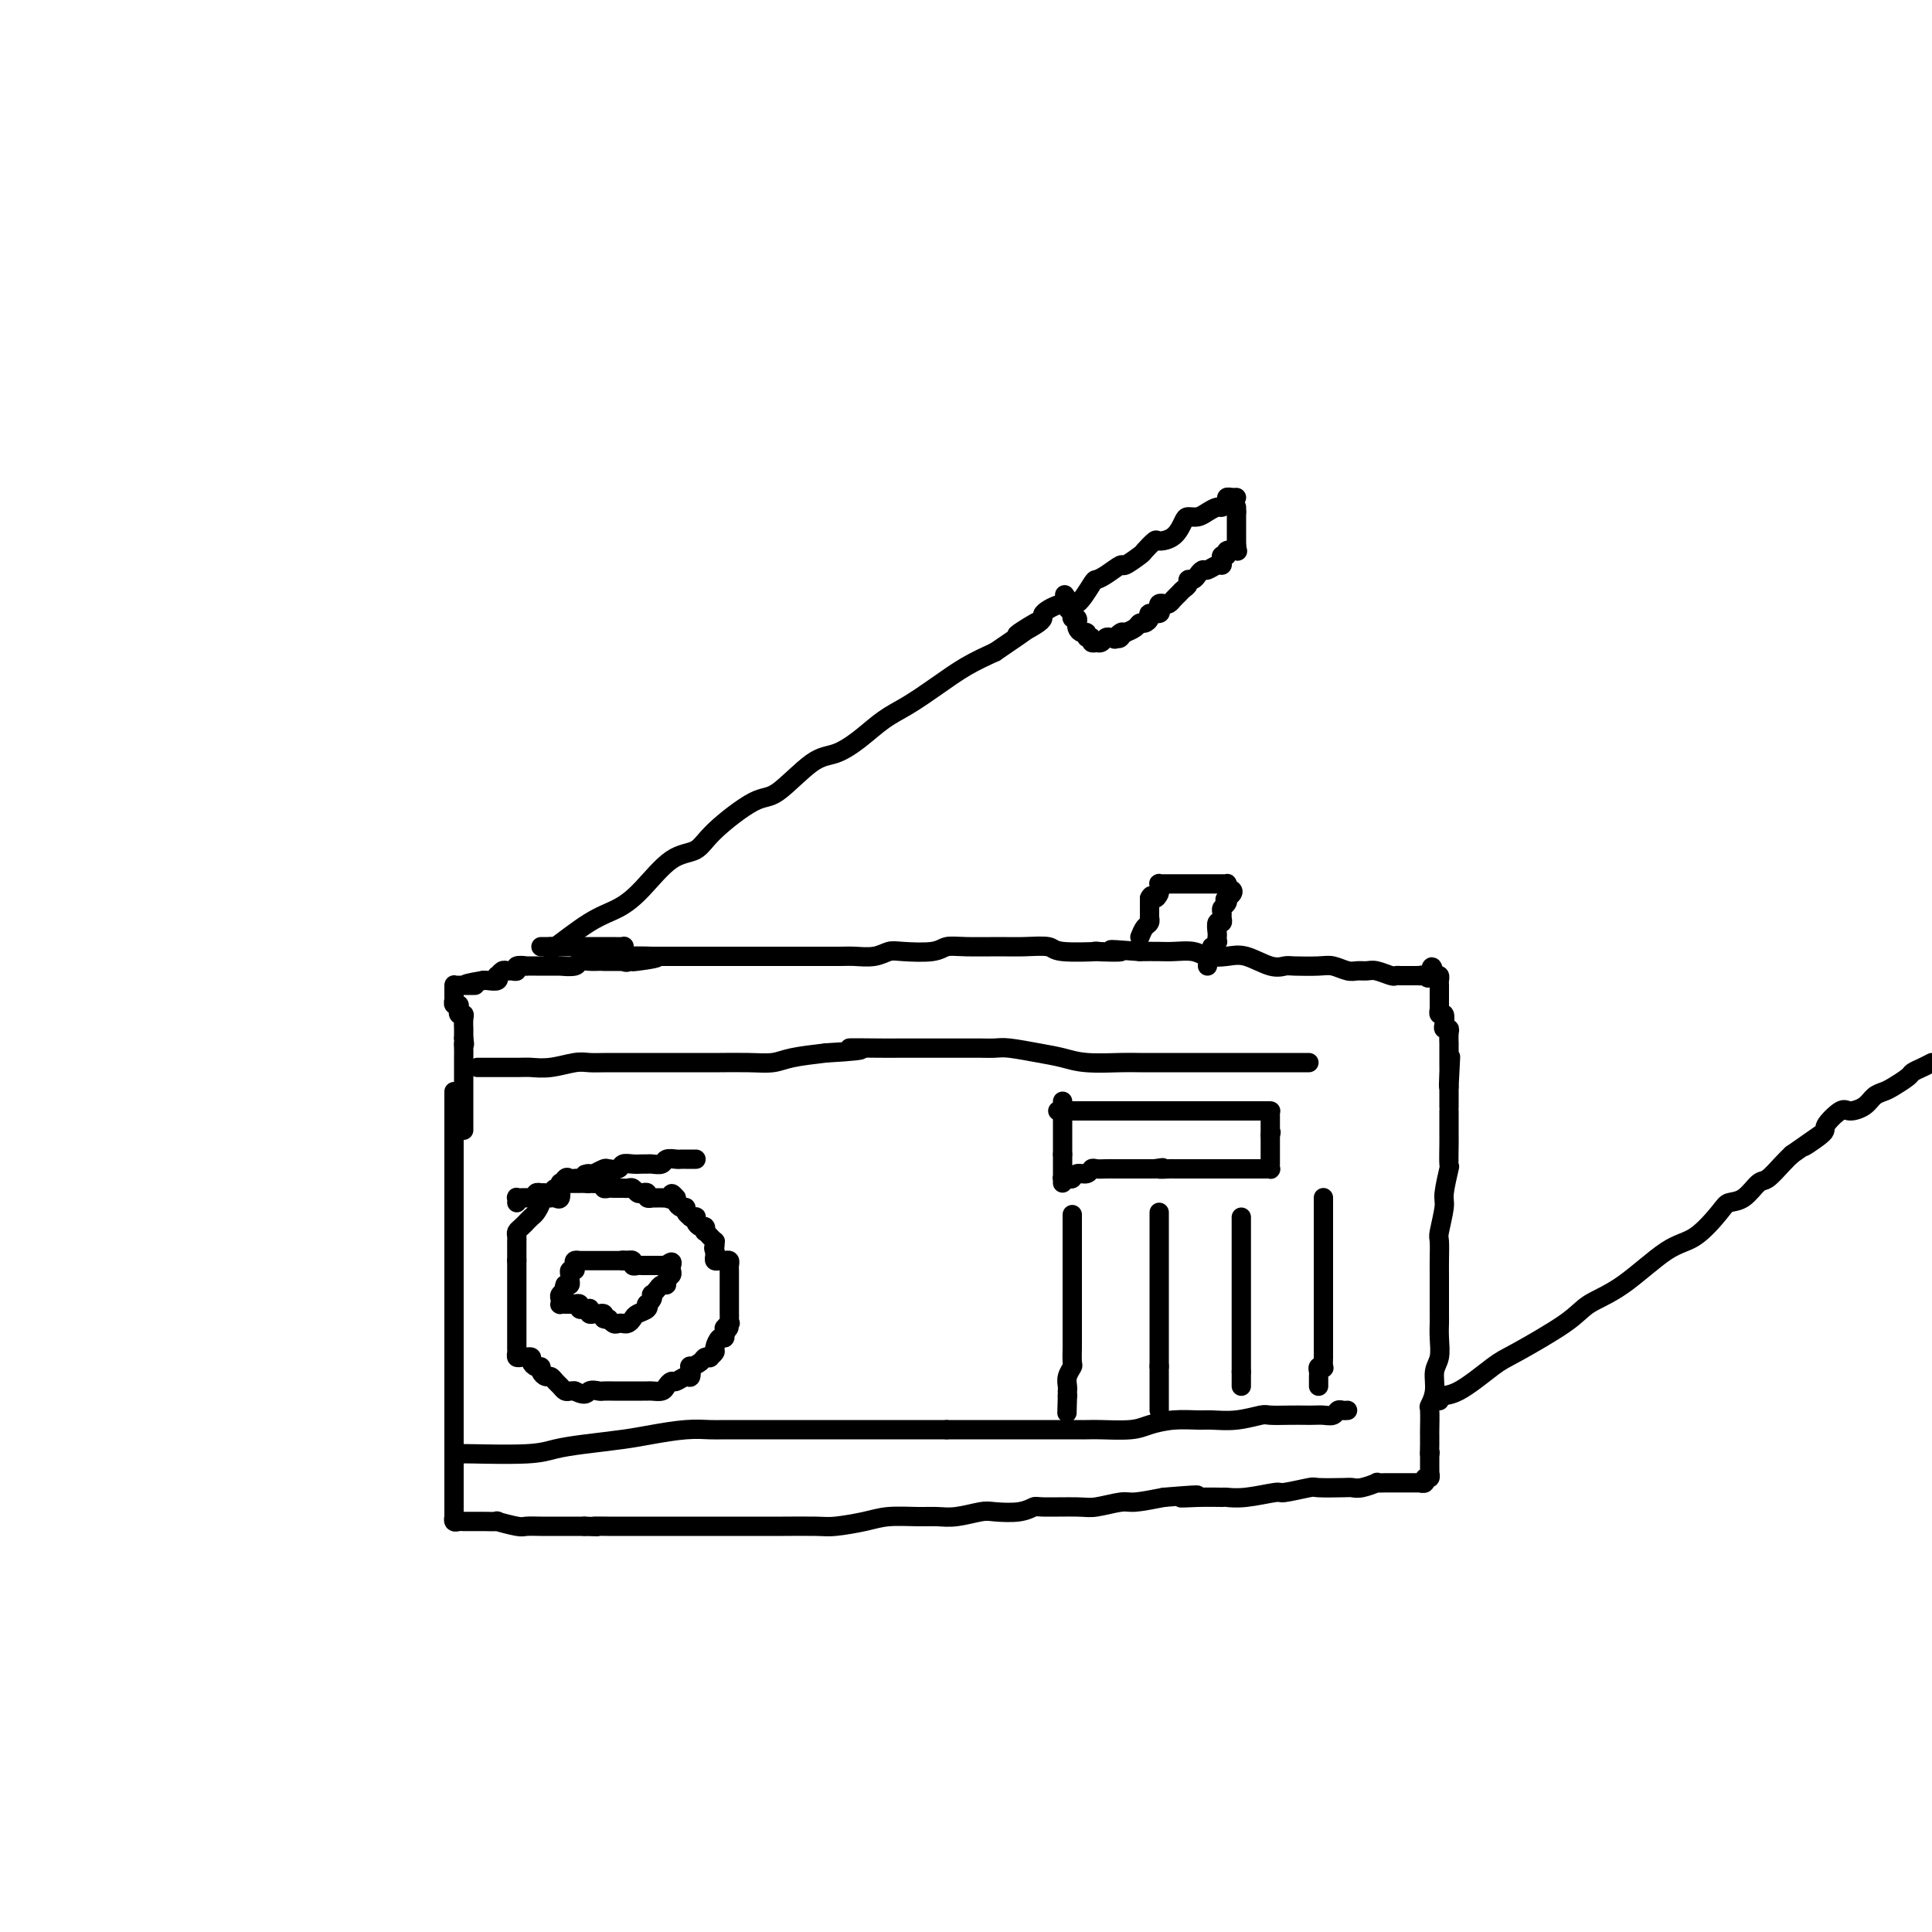 <svg viewBox='0 0 400 400' version='1.1' xmlns='http://www.w3.org/2000/svg' xmlns:xlink='http://www.w3.org/1999/xlink'><g fill='none' stroke='#000000' stroke-width='4' stroke-linecap='round' stroke-linejoin='round'><path d='M94,226c0.000,0.480 0.000,0.960 0,3c0.000,2.040 0.000,5.640 0,8c0.000,2.360 0.000,3.481 0,5c0.000,1.519 0.000,3.438 0,6c0.000,2.562 0.000,5.767 0,8c0.000,2.233 0.000,3.493 0,5c0.000,1.507 0.000,3.262 0,5c0.000,1.738 0.000,3.460 0,5c0.000,1.540 0.000,2.900 0,5c0.000,2.100 -0.000,4.941 0,7c0.000,2.059 0.000,3.337 0,4c0.000,0.663 0.000,0.712 0,2c0.000,1.288 0.000,3.815 0,5c0.000,1.185 0.000,1.027 0,2c0.000,0.973 0.000,3.075 0,4c0.000,0.925 -0.000,0.672 0,1c0.000,0.328 0.000,1.237 0,2c-0.000,0.763 0.000,1.382 0,2'/><path d='M94,305c-0.000,12.394 -0.000,3.879 0,1c0.000,-2.879 0.000,-0.124 0,1c-0.000,1.124 -0.000,0.615 0,1c0.000,0.385 0.000,1.662 0,2c-0.000,0.338 -0.000,-0.263 0,0c0.000,0.263 0.000,1.390 0,2c-0.000,0.610 -0.001,0.703 0,1c0.001,0.297 0.003,0.798 0,1c-0.003,0.202 -0.012,0.107 0,0c0.012,-0.107 0.045,-0.225 0,0c-0.045,0.225 -0.167,0.792 0,1c0.167,0.208 0.623,0.056 1,0c0.377,-0.056 0.674,-0.015 1,0c0.326,0.015 0.683,0.003 1,0c0.317,-0.003 0.596,0.003 1,0c0.404,-0.003 0.932,-0.015 2,0c1.068,0.015 2.674,0.057 3,0c0.326,-0.057 -0.628,-0.211 0,0c0.628,0.211 2.839,0.789 4,1c1.161,0.211 1.273,0.057 2,0c0.727,-0.057 2.068,-0.015 3,0c0.932,0.015 1.456,0.004 2,0c0.544,-0.004 1.108,-0.001 2,0c0.892,0.001 2.112,0.000 3,0c0.888,-0.000 1.444,-0.000 2,0'/><path d='M121,316c4.480,0.155 2.179,0.041 2,0c-0.179,-0.041 1.764,-0.011 3,0c1.236,0.011 1.767,0.003 3,0c1.233,-0.003 3.169,-0.001 4,0c0.831,0.001 0.556,0.000 1,0c0.444,-0.000 1.606,-0.000 3,0c1.394,0.000 3.019,0.000 4,0c0.981,-0.000 1.319,-0.000 2,0c0.681,0.000 1.706,-0.000 3,0c1.294,0.000 2.856,0.000 4,0c1.144,-0.000 1.871,-0.000 3,0c1.129,0.000 2.659,0.001 4,0c1.341,-0.001 2.494,-0.003 3,0c0.506,0.003 0.366,0.011 2,0c1.634,-0.011 5.042,-0.041 7,0c1.958,0.041 2.467,0.154 4,0c1.533,-0.154 4.092,-0.576 6,-1c1.908,-0.424 3.165,-0.849 5,-1c1.835,-0.151 4.246,-0.027 6,0c1.754,0.027 2.850,-0.044 4,0c1.150,0.044 2.354,0.204 4,0c1.646,-0.204 3.735,-0.773 5,-1c1.265,-0.227 1.708,-0.114 3,0c1.292,0.114 3.435,0.228 5,0c1.565,-0.228 2.552,-0.797 3,-1c0.448,-0.203 0.358,-0.040 2,0c1.642,0.040 5.017,-0.045 7,0c1.983,0.045 2.573,0.218 4,0c1.427,-0.218 3.692,-0.828 5,-1c1.308,-0.172 1.659,0.094 3,0c1.341,-0.094 3.670,-0.547 6,-1'/><path d='M241,310c11.323,-0.928 5.632,-0.248 4,0c-1.632,0.248 0.796,0.062 3,0c2.204,-0.062 4.183,-0.002 5,0c0.817,0.002 0.472,-0.056 1,0c0.528,0.056 1.931,0.225 4,0c2.069,-0.225 4.806,-0.845 6,-1c1.194,-0.155 0.844,0.154 2,0c1.156,-0.154 3.817,-0.772 5,-1c1.183,-0.228 0.889,-0.065 2,0c1.111,0.065 3.627,0.031 5,0c1.373,-0.031 1.603,-0.061 2,0c0.397,0.061 0.961,0.212 2,0c1.039,-0.212 2.553,-0.789 3,-1c0.447,-0.211 -0.173,-0.057 0,0c0.173,0.057 1.141,0.015 2,0c0.859,-0.015 1.611,-0.004 2,0c0.389,0.004 0.415,0.001 1,0c0.585,-0.001 1.730,0.001 2,0c0.270,-0.001 -0.335,-0.004 0,0c0.335,0.004 1.610,0.016 2,0c0.390,-0.016 -0.106,-0.061 0,0c0.106,0.061 0.813,0.227 1,0c0.187,-0.227 -0.146,-0.849 0,-1c0.146,-0.151 0.771,0.167 1,0c0.229,-0.167 0.061,-0.818 0,-1c-0.061,-0.182 -0.016,0.106 0,0c0.016,-0.106 0.004,-0.606 0,-1c-0.004,-0.394 -0.001,-0.683 0,-1c0.001,-0.317 0.000,-0.662 0,-1c-0.000,-0.338 -0.000,-0.669 0,-1'/><path d='M296,301c0.155,-0.840 0.042,0.062 0,0c-0.042,-0.062 -0.012,-1.086 0,-2c0.012,-0.914 0.007,-1.717 0,-2c-0.007,-0.283 -0.017,-0.047 0,-1c0.017,-0.953 0.061,-3.097 0,-4c-0.061,-0.903 -0.227,-0.566 0,-1c0.227,-0.434 0.845,-1.640 1,-3c0.155,-1.360 -0.155,-2.874 0,-4c0.155,-1.126 0.773,-1.864 1,-3c0.227,-1.136 0.061,-2.670 0,-4c-0.061,-1.330 -0.016,-2.455 0,-3c0.016,-0.545 0.005,-0.510 0,-2c-0.005,-1.490 -0.002,-4.503 0,-6c0.002,-1.497 0.005,-1.476 0,-2c-0.005,-0.524 -0.016,-1.593 0,-3c0.016,-1.407 0.061,-3.152 0,-4c-0.061,-0.848 -0.227,-0.798 0,-2c0.227,-1.202 0.845,-3.655 1,-5c0.155,-1.345 -0.155,-1.580 0,-3c0.155,-1.420 0.774,-4.024 1,-5c0.226,-0.976 0.061,-0.324 0,-1c-0.061,-0.676 -0.016,-2.681 0,-4c0.016,-1.319 0.004,-1.951 0,-2c-0.004,-0.049 -0.001,0.487 0,0c0.001,-0.487 0.000,-1.997 0,-3c-0.000,-1.003 -0.000,-1.498 0,-2c0.000,-0.502 0.000,-1.011 0,-1c-0.000,0.011 -0.000,0.541 0,0c0.000,-0.541 0.000,-2.155 0,-3c-0.000,-0.845 -0.000,-0.923 0,-1'/><path d='M300,225c0.619,-11.855 0.166,-3.494 0,-1c-0.166,2.494 -0.044,-0.881 0,-2c0.044,-1.119 0.012,0.017 0,0c-0.012,-0.017 -0.003,-1.188 0,-2c0.003,-0.812 0.002,-1.265 0,-2c-0.002,-0.735 -0.004,-1.752 0,-2c0.004,-0.248 0.015,0.272 0,0c-0.015,-0.272 -0.056,-1.334 0,-2c0.056,-0.666 0.207,-0.934 0,-1c-0.207,-0.066 -0.774,0.069 -1,0c-0.226,-0.069 -0.113,-0.343 0,-1c0.113,-0.657 0.226,-1.696 0,-2c-0.226,-0.304 -0.793,0.127 -1,0c-0.207,-0.127 -0.056,-0.812 0,-1c0.056,-0.188 0.015,0.123 0,0c-0.015,-0.123 -0.004,-0.678 0,-1c0.004,-0.322 0.001,-0.411 0,-1c-0.001,-0.589 -0.000,-1.677 0,-2c0.000,-0.323 0.001,0.120 0,0c-0.001,-0.120 -0.003,-0.803 0,-1c0.003,-0.197 0.011,0.091 0,0c-0.011,-0.091 -0.041,-0.563 0,-1c0.041,-0.437 0.155,-0.839 0,-1c-0.155,-0.161 -0.577,-0.080 -1,0'/><path d='M297,202c-0.647,-3.558 -0.765,-0.953 -1,0c-0.235,0.953 -0.588,0.255 -1,0c-0.412,-0.255 -0.884,-0.068 -1,0c-0.116,0.068 0.124,0.018 0,0c-0.124,-0.018 -0.611,-0.005 -1,0c-0.389,0.005 -0.680,0.002 -1,0c-0.320,-0.002 -0.670,-0.004 -1,0c-0.330,0.004 -0.641,0.015 -1,0c-0.359,-0.015 -0.768,-0.057 -1,0c-0.232,0.057 -0.288,0.212 -1,0c-0.712,-0.212 -2.081,-0.793 -3,-1c-0.919,-0.207 -1.388,-0.041 -2,0c-0.612,0.041 -1.369,-0.041 -2,0c-0.631,0.041 -1.138,0.207 -2,0c-0.862,-0.207 -2.080,-0.785 -3,-1c-0.920,-0.215 -1.540,-0.065 -3,0c-1.460,0.065 -3.758,0.045 -5,0c-1.242,-0.045 -1.428,-0.116 -2,0c-0.572,0.116 -1.530,0.420 -3,0c-1.470,-0.420 -3.450,-1.562 -5,-2c-1.550,-0.438 -2.668,-0.170 -4,0c-1.332,0.170 -2.876,0.242 -4,0c-1.124,-0.242 -1.827,-0.797 -3,-1c-1.173,-0.203 -2.816,-0.055 -4,0c-1.184,0.055 -1.910,0.016 -3,0c-1.090,-0.016 -2.545,-0.008 -4,0'/><path d='M236,197c-10.011,-0.775 -4.538,-0.211 -4,0c0.538,0.211 -3.857,0.071 -5,0c-1.143,-0.071 0.967,-0.072 0,0c-0.967,0.072 -5.010,0.216 -7,0c-1.990,-0.216 -1.926,-0.791 -3,-1c-1.074,-0.209 -3.285,-0.052 -5,0c-1.715,0.052 -2.935,0.000 -5,0c-2.065,-0.000 -4.975,0.051 -7,0c-2.025,-0.051 -3.163,-0.206 -4,0c-0.837,0.206 -1.372,0.773 -3,1c-1.628,0.227 -4.348,0.113 -6,0c-1.652,-0.113 -2.235,-0.227 -3,0c-0.765,0.227 -1.710,0.793 -3,1c-1.290,0.207 -2.924,0.056 -4,0c-1.076,-0.056 -1.594,-0.015 -3,0c-1.406,0.015 -3.698,0.004 -5,0c-1.302,-0.004 -1.612,-0.001 -2,0c-0.388,0.001 -0.853,0.000 -2,0c-1.147,-0.000 -2.978,-0.000 -4,0c-1.022,0.000 -1.237,0.000 -2,0c-0.763,-0.000 -2.073,-0.000 -3,0c-0.927,0.000 -1.470,0.000 -2,0c-0.530,-0.000 -1.048,-0.000 -2,0c-0.952,0.000 -2.338,0.000 -3,0c-0.662,-0.000 -0.600,-0.000 -1,0c-0.400,0.000 -1.263,0.000 -2,0c-0.737,-0.000 -1.350,-0.000 -2,0c-0.650,0.000 -1.339,0.000 -2,0c-0.661,-0.000 -1.293,-0.000 -2,0c-0.707,0.000 -1.488,0.000 -2,0c-0.512,-0.000 -0.756,-0.000 -1,0'/><path d='M137,198c-15.596,0.094 -5.085,-0.171 -2,0c3.085,0.171 -1.257,0.778 -3,1c-1.743,0.222 -0.886,0.059 -1,0c-0.114,-0.059 -1.199,-0.016 -2,0c-0.801,0.016 -1.318,0.003 -2,0c-0.682,-0.003 -1.528,0.003 -2,0c-0.472,-0.003 -0.569,-0.015 -1,0c-0.431,0.015 -1.197,0.057 -2,0c-0.803,-0.057 -1.643,-0.211 -2,0c-0.357,0.211 -0.232,0.789 -1,1c-0.768,0.211 -2.430,0.057 -3,0c-0.570,-0.057 -0.049,-0.015 0,0c0.049,0.015 -0.373,0.004 -1,0c-0.627,-0.004 -1.458,-0.001 -2,0c-0.542,0.001 -0.794,-0.001 -1,0c-0.206,0.001 -0.366,0.004 -1,0c-0.634,-0.004 -1.742,-0.015 -2,0c-0.258,0.015 0.334,0.057 0,0c-0.334,-0.057 -1.595,-0.212 -2,0c-0.405,0.212 0.045,0.793 0,1c-0.045,0.207 -0.587,0.040 -1,0c-0.413,-0.040 -0.697,0.046 -1,0c-0.303,-0.046 -0.624,-0.222 -1,0c-0.376,0.222 -0.808,0.844 -1,1c-0.192,0.156 -0.144,-0.154 0,0c0.144,0.154 0.385,0.772 0,1c-0.385,0.228 -1.396,0.065 -2,0c-0.604,-0.065 -0.802,-0.033 -1,0'/><path d='M100,203c-6.129,1.000 -2.953,1.000 -2,1c0.953,0.000 -0.319,0.000 -1,0c-0.681,-0.000 -0.771,-0.001 -1,0c-0.229,0.001 -0.597,0.003 -1,0c-0.403,-0.003 -0.840,-0.012 -1,0c-0.160,0.012 -0.043,0.046 0,0c0.043,-0.046 0.012,-0.171 0,0c-0.012,0.171 -0.004,0.638 0,1c0.004,0.362 0.005,0.618 0,1c-0.005,0.382 -0.015,0.891 0,1c0.015,0.109 0.057,-0.182 0,0c-0.057,0.182 -0.212,0.837 0,1c0.212,0.163 0.793,-0.167 1,0c0.207,0.167 0.041,0.831 0,1c-0.041,0.169 0.041,-0.157 0,0c-0.041,0.157 -0.207,0.797 0,1c0.207,0.203 0.788,-0.031 1,0c0.212,0.031 0.057,0.328 0,1c-0.057,0.672 -0.015,1.719 0,2c0.015,0.281 0.004,-0.206 0,0c-0.004,0.206 -0.002,1.103 0,2'/><path d='M96,215c0.309,1.897 0.083,1.138 0,1c-0.083,-0.138 -0.022,0.344 0,1c0.022,0.656 0.006,1.484 0,2c-0.006,0.516 -0.002,0.719 0,1c0.002,0.281 0.000,0.639 0,1c-0.000,0.361 -0.000,0.726 0,1c0.000,0.274 0.000,0.458 0,1c-0.000,0.542 -0.000,1.441 0,2c0.000,0.559 0.000,0.776 0,1c-0.000,0.224 -0.000,0.454 0,1c0.000,0.546 0.000,1.407 0,2c-0.000,0.593 -0.000,0.919 0,1c0.000,0.081 0.000,-0.083 0,0c-0.000,0.083 -0.000,0.414 0,1c0.000,0.586 0.000,1.427 0,2c-0.000,0.573 -0.000,0.878 0,1c0.000,0.122 0.000,0.061 0,0'/><path d='M99,221c0.081,0.001 0.162,0.001 0,0c-0.162,-0.001 -0.567,-0.004 1,0c1.567,0.004 5.104,0.015 7,0c1.896,-0.015 2.149,-0.057 3,0c0.851,0.057 2.301,0.211 4,0c1.699,-0.211 3.647,-0.789 5,-1c1.353,-0.211 2.109,-0.057 3,0c0.891,0.057 1.916,0.015 4,0c2.084,-0.015 5.226,-0.004 7,0c1.774,0.004 2.178,0.001 3,0c0.822,-0.001 2.061,0.001 4,0c1.939,-0.001 4.578,-0.003 6,0c1.422,0.003 1.627,0.012 3,0c1.373,-0.012 3.914,-0.044 6,0c2.086,0.044 3.715,0.166 5,0c1.285,-0.166 2.224,-0.619 4,-1c1.776,-0.381 4.388,-0.691 7,-1'/><path d='M171,218c11.967,-0.691 5.884,-0.917 5,-1c-0.884,-0.083 3.431,-0.022 6,0c2.569,0.022 3.391,0.006 4,0c0.609,-0.006 1.005,-0.002 2,0c0.995,0.002 2.588,0.001 4,0c1.412,-0.001 2.644,-0.001 4,0c1.356,0.001 2.837,0.003 4,0c1.163,-0.003 2.008,-0.012 3,0c0.992,0.012 2.131,0.046 3,0c0.869,-0.046 1.468,-0.170 3,0c1.532,0.170 3.996,0.634 6,1c2.004,0.366 3.547,0.634 5,1c1.453,0.366 2.815,0.830 5,1c2.185,0.170 5.192,0.046 7,0c1.808,-0.046 2.417,-0.012 4,0c1.583,0.012 4.138,0.003 6,0c1.862,-0.003 3.029,-0.001 4,0c0.971,0.001 1.746,0.000 3,0c1.254,-0.000 2.988,-0.000 4,0c1.012,0.000 1.301,0.000 2,0c0.699,-0.000 1.808,-0.000 3,0c1.192,0.000 2.466,0.000 3,0c0.534,-0.000 0.327,-0.000 1,0c0.673,0.000 2.225,0.000 3,0c0.775,-0.000 0.772,-0.000 1,0c0.228,0.000 0.688,0.000 1,0c0.312,-0.000 0.475,-0.000 1,0c0.525,0.000 1.410,0.000 2,0c0.590,-0.000 0.883,-0.000 1,0c0.117,0.000 0.059,0.000 0,0'/><path d='M96,301c-0.252,-0.024 -0.505,-0.048 2,0c2.505,0.048 7.766,0.168 11,0c3.234,-0.168 4.440,-0.623 6,-1c1.560,-0.377 3.475,-0.675 6,-1c2.525,-0.325 5.661,-0.675 8,-1c2.339,-0.325 3.881,-0.623 6,-1c2.119,-0.377 4.816,-0.833 7,-1c2.184,-0.167 3.856,-0.045 5,0c1.144,0.045 1.761,0.012 3,0c1.239,-0.012 3.099,-0.003 5,0c1.901,0.003 3.842,0.001 5,0c1.158,-0.001 1.535,-0.000 3,0c1.465,0.000 4.020,0.000 6,0c1.980,-0.000 3.384,-0.000 5,0c1.616,0.000 3.444,0.000 5,0c1.556,-0.000 2.840,-0.000 4,0c1.160,0.000 2.197,0.000 4,0c1.803,-0.000 4.372,-0.000 6,0c1.628,0.000 2.314,0.000 3,0'/><path d='M196,296c9.128,0.000 4.949,0.000 4,0c-0.949,-0.000 1.334,-0.000 3,0c1.666,0.000 2.716,0.000 4,0c1.284,-0.000 2.801,-0.000 4,0c1.199,0.000 2.078,0.001 3,0c0.922,-0.001 1.887,-0.003 4,0c2.113,0.003 5.376,0.011 7,0c1.624,-0.011 1.611,-0.041 3,0c1.389,0.041 4.180,0.154 6,0c1.820,-0.154 2.670,-0.576 4,-1c1.330,-0.424 3.141,-0.849 5,-1c1.859,-0.151 3.767,-0.026 5,0c1.233,0.026 1.793,-0.046 3,0c1.207,0.046 3.061,0.208 5,0c1.939,-0.208 3.961,-0.788 5,-1c1.039,-0.212 1.093,-0.057 2,0c0.907,0.057 2.666,0.016 4,0c1.334,-0.016 2.241,-0.008 3,0c0.759,0.008 1.369,0.016 2,0c0.631,-0.016 1.283,-0.057 2,0c0.717,0.057 1.499,0.211 2,0c0.501,-0.211 0.722,-0.789 1,-1c0.278,-0.211 0.613,-0.057 1,0c0.387,0.057 0.825,0.016 1,0c0.175,-0.016 0.088,-0.008 0,0'/><path d='M220,228c0.000,0.339 0.000,0.677 0,1c0.000,0.323 0.000,0.630 0,1c-0.000,0.370 0.000,0.803 0,1c-0.000,0.197 0.000,0.158 0,1c-0.000,0.842 0.000,2.566 0,3c0.000,0.434 -0.000,-0.422 0,0c0.000,0.422 0.000,2.120 0,3c0.000,0.880 0.000,0.940 0,1'/><path d='M220,239c-0.000,1.820 -0.000,0.871 0,1c0.000,0.129 0.000,1.337 0,2c-0.000,0.663 -0.001,0.780 0,1c0.001,0.220 0.003,0.542 0,1c-0.003,0.458 -0.012,1.052 0,1c0.012,-0.052 0.044,-0.750 0,-1c-0.044,-0.250 -0.163,-0.052 0,0c0.163,0.052 0.607,-0.042 1,0c0.393,0.042 0.734,0.222 1,0c0.266,-0.222 0.455,-0.844 1,-1c0.545,-0.156 1.445,0.154 2,0c0.555,-0.154 0.764,-0.773 1,-1c0.236,-0.227 0.500,-0.061 1,0c0.500,0.061 1.236,0.016 2,0c0.764,-0.016 1.556,-0.004 2,0c0.444,0.004 0.539,0.001 1,0c0.461,-0.001 1.289,-0.000 2,0c0.711,0.000 1.307,0.000 2,0c0.693,-0.000 1.484,-0.000 2,0c0.516,0.000 0.758,0.000 1,0'/><path d='M239,242c3.054,-0.464 1.189,-0.124 1,0c-0.189,0.124 1.296,0.033 2,0c0.704,-0.033 0.625,-0.009 1,0c0.375,0.009 1.204,0.002 2,0c0.796,-0.002 1.561,-0.001 2,0c0.439,0.001 0.554,0.000 1,0c0.446,-0.000 1.222,-0.000 2,0c0.778,0.000 1.557,0.000 2,0c0.443,-0.000 0.552,0.000 1,0c0.448,-0.000 1.237,-0.000 2,0c0.763,0.000 1.499,0.000 2,0c0.501,-0.000 0.765,-0.000 1,0c0.235,0.000 0.441,0.001 1,0c0.559,-0.001 1.470,-0.003 2,0c0.530,0.003 0.678,0.012 1,0c0.322,-0.012 0.818,-0.046 1,0c0.182,0.046 0.049,0.171 0,0c-0.049,-0.171 -0.013,-0.637 0,-1c0.013,-0.363 0.003,-0.622 0,-1c-0.003,-0.378 -0.001,-0.875 0,-1c0.001,-0.125 0.000,0.121 0,0c-0.000,-0.121 -0.000,-0.610 0,-1c0.000,-0.390 0.000,-0.682 0,-1c-0.000,-0.318 -0.000,-0.662 0,-1c0.000,-0.338 0.000,-0.669 0,-1'/><path d='M263,235c0.309,-1.096 0.083,-0.335 0,0c-0.083,0.335 -0.022,0.245 0,0c0.022,-0.245 0.006,-0.644 0,-1c-0.006,-0.356 -0.002,-0.670 0,-1c0.002,-0.330 0.001,-0.677 0,-1c-0.001,-0.323 -0.003,-0.622 0,-1c0.003,-0.378 0.012,-0.833 0,-1c-0.012,-0.167 -0.044,-0.045 0,0c0.044,0.045 0.166,0.012 0,0c-0.166,-0.012 -0.618,-0.003 -1,0c-0.382,0.003 -0.695,0.001 -1,0c-0.305,-0.001 -0.603,-0.000 -1,0c-0.397,0.000 -0.892,0.000 -1,0c-0.108,-0.000 0.173,-0.000 0,0c-0.173,0.000 -0.799,0.000 -1,0c-0.201,-0.000 0.023,-0.000 0,0c-0.023,0.000 -0.292,0.000 -1,0c-0.708,-0.000 -1.854,-0.000 -3,0'/><path d='M254,230c-1.052,0.000 -0.182,0.000 0,0c0.182,-0.000 -0.322,0.000 -1,0c-0.678,0.000 -1.528,0.000 -2,0c-0.472,-0.000 -0.567,0.000 -1,0c-0.433,0.000 -1.205,0.000 -2,0c-0.795,0.000 -1.612,0.000 -2,0c-0.388,0.000 -0.348,-0.000 -1,0c-0.652,0.000 -1.995,0.000 -3,0c-1.005,0.000 -1.670,0.000 -2,0c-0.330,0.000 -0.324,0.000 -1,0c-0.676,-0.000 -2.034,-0.000 -3,0c-0.966,0.000 -1.540,-0.000 -2,0c-0.460,0.000 -0.806,-0.000 -1,0c-0.194,0.000 -0.237,0.000 -1,0c-0.763,0.000 -2.245,0.000 -3,0c-0.755,0.000 -0.782,0.000 -1,0c-0.218,0.000 -0.625,0.000 -1,0c-0.375,0.000 -0.716,0.000 -1,0c-0.284,0.000 -0.511,0.000 -1,0c-0.489,0.000 -1.242,0.000 -2,0c-0.758,0.000 -1.523,0.000 -2,0c-0.477,0.000 -0.667,0.000 -1,0c-0.333,0.000 -0.809,-0.000 -1,0c-0.191,0.000 -0.095,0.000 0,0'/><path d='M114,196c-0.218,0.495 -0.436,0.991 1,0c1.436,-0.991 4.527,-3.468 7,-5c2.473,-1.532 4.327,-2.118 6,-3c1.673,-0.882 3.165,-2.058 5,-4c1.835,-1.942 4.014,-4.648 6,-6c1.986,-1.352 3.780,-1.350 5,-2c1.220,-0.650 1.865,-1.951 4,-4c2.135,-2.049 5.760,-4.844 8,-6c2.240,-1.156 3.095,-0.673 5,-2c1.905,-1.327 4.861,-4.465 7,-6c2.139,-1.535 3.463,-1.467 5,-2c1.537,-0.533 3.287,-1.668 5,-3c1.713,-1.332 3.387,-2.860 5,-4c1.613,-1.140 3.164,-1.893 5,-3c1.836,-1.107 3.956,-2.567 6,-4c2.044,-1.433 4.013,-2.838 6,-4c1.987,-1.162 3.994,-2.081 6,-3'/><path d='M206,135c15.124,-10.244 6.933,-5.354 5,-4c-1.933,1.354 2.393,-0.828 4,-2c1.607,-1.172 0.496,-1.333 1,-2c0.504,-0.667 2.623,-1.841 4,-2c1.377,-0.159 2.012,0.695 3,0c0.988,-0.695 2.328,-2.941 3,-4c0.672,-1.059 0.674,-0.932 1,-1c0.326,-0.068 0.975,-0.332 2,-1c1.025,-0.668 2.425,-1.742 3,-2c0.575,-0.258 0.323,0.299 1,0c0.677,-0.299 2.282,-1.454 3,-2c0.718,-0.546 0.549,-0.482 1,-1c0.451,-0.518 1.520,-1.617 2,-2c0.480,-0.383 0.369,-0.049 1,0c0.631,0.049 2.003,-0.186 3,-1c0.997,-0.814 1.619,-2.208 2,-3c0.381,-0.792 0.522,-0.982 1,-1c0.478,-0.018 1.295,0.136 2,0c0.705,-0.136 1.298,-0.562 2,-1c0.702,-0.438 1.511,-0.888 2,-1c0.489,-0.112 0.656,0.114 1,0c0.344,-0.114 0.863,-0.566 1,-1c0.137,-0.434 -0.108,-0.848 0,-1c0.108,-0.152 0.567,-0.041 1,0c0.433,0.041 0.838,0.012 1,0c0.162,-0.012 0.081,-0.006 0,0'/><path d='M256,105c0.000,0.000 0.000,1.000 0,1'/><path d='M256,106c0.000,0.273 0.000,0.455 0,1c0.000,0.545 0.000,1.453 0,2c0.000,0.547 0.000,0.734 0,1c0.000,0.266 0.000,0.610 0,1c0.000,0.390 -0.000,0.826 0,1c0.000,0.174 0.000,0.085 0,0c0.000,-0.085 0.000,-0.167 0,0c0.000,0.167 0.000,0.584 0,1'/><path d='M256,113c0.126,1.326 0.440,1.143 0,1c-0.440,-0.143 -1.634,-0.244 -2,0c-0.366,0.244 0.096,0.835 0,1c-0.096,0.165 -0.750,-0.095 -1,0c-0.250,0.095 -0.094,0.547 0,1c0.094,0.453 0.127,0.909 0,1c-0.127,0.091 -0.415,-0.182 -1,0c-0.585,0.182 -1.467,0.818 -2,1c-0.533,0.182 -0.716,-0.092 -1,0c-0.284,0.092 -0.667,0.549 -1,1c-0.333,0.451 -0.614,0.894 -1,1c-0.386,0.106 -0.877,-0.127 -1,0c-0.123,0.127 0.122,0.612 0,1c-0.122,0.388 -0.610,0.679 -1,1c-0.390,0.321 -0.683,0.674 -1,1c-0.317,0.326 -0.660,0.626 -1,1c-0.340,0.374 -0.677,0.822 -1,1c-0.323,0.178 -0.630,0.085 -1,0c-0.370,-0.085 -0.802,-0.164 -1,0c-0.198,0.164 -0.161,0.570 0,1c0.161,0.430 0.446,0.885 0,1c-0.446,0.115 -1.624,-0.110 -2,0c-0.376,0.110 0.049,0.555 0,1c-0.049,0.445 -0.574,0.890 -1,1c-0.426,0.110 -0.753,-0.115 -1,0c-0.247,0.115 -0.413,0.569 -1,1c-0.587,0.431 -1.596,0.837 -2,1c-0.404,0.163 -0.202,0.081 0,0'/><path d='M233,131c-3.797,2.724 -1.791,0.533 -1,0c0.791,-0.533 0.367,0.593 0,1c-0.367,0.407 -0.676,0.095 -1,0c-0.324,-0.095 -0.661,0.027 -1,0c-0.339,-0.027 -0.678,-0.204 -1,0c-0.322,0.204 -0.626,0.788 -1,1c-0.374,0.212 -0.817,0.053 -1,0c-0.183,-0.053 -0.106,0.001 0,0c0.106,-0.001 0.239,-0.057 0,0c-0.239,0.057 -0.851,0.226 -1,0c-0.149,-0.226 0.167,-0.848 0,-1c-0.167,-0.152 -0.815,0.165 -1,0c-0.185,-0.165 0.094,-0.814 0,-1c-0.094,-0.186 -0.560,0.090 -1,0c-0.440,-0.090 -0.854,-0.545 -1,-1c-0.146,-0.455 -0.024,-0.910 0,-1c0.024,-0.090 -0.050,0.183 0,0c0.050,-0.183 0.224,-0.823 0,-1c-0.224,-0.177 -0.845,0.110 -1,0c-0.155,-0.110 0.154,-0.617 0,-1c-0.154,-0.383 -0.773,-0.641 -1,-1c-0.227,-0.359 -0.061,-0.818 0,-1c0.061,-0.182 0.016,-0.088 0,0c-0.016,0.088 -0.005,0.168 0,0c0.005,-0.168 0.002,-0.584 0,-1'/><path d='M221,124c-1.000,-1.500 -0.500,-0.750 0,0'/><path d='M112,196c1.729,-0.000 3.458,-0.000 4,0c0.542,0.000 -0.101,0.000 0,0c0.101,-0.000 0.948,-0.000 2,0c1.052,0.000 2.310,0.000 3,0c0.690,-0.000 0.814,-0.000 1,0c0.186,0.000 0.436,0.000 1,0c0.564,-0.000 1.444,-0.001 2,0c0.556,0.001 0.789,0.003 1,0c0.211,-0.003 0.400,-0.012 1,0c0.600,0.012 1.611,0.045 2,0c0.389,-0.045 0.156,-0.167 0,0c-0.156,0.167 -0.234,0.622 0,1c0.234,0.378 0.781,0.679 1,1c0.219,0.321 0.109,0.660 0,1'/><path d='M130,199c-0.080,0.464 -0.782,0.124 -1,0c-0.218,-0.124 0.046,-0.033 0,0c-0.046,0.033 -0.404,0.009 -1,0c-0.596,-0.009 -1.430,-0.002 -2,0c-0.570,0.002 -0.877,0.001 -1,0c-0.123,-0.001 -0.061,-0.000 0,0'/><path d='M144,240c0.090,0.000 0.180,0.000 0,0c-0.180,-0.000 -0.630,-0.001 -1,0c-0.370,0.001 -0.662,0.004 -1,0c-0.338,-0.004 -0.724,-0.015 -1,0c-0.276,0.015 -0.441,0.057 -1,0c-0.559,-0.057 -1.511,-0.211 -2,0c-0.489,0.211 -0.515,0.789 -1,1c-0.485,0.211 -1.429,0.056 -2,0c-0.571,-0.056 -0.768,-0.011 -1,0c-0.232,0.011 -0.500,-0.011 -1,0c-0.500,0.011 -1.232,0.055 -2,0c-0.768,-0.055 -1.570,-0.208 -2,0c-0.430,0.208 -0.486,0.777 -1,1c-0.514,0.223 -1.484,0.098 -2,0c-0.516,-0.098 -0.576,-0.171 -1,0c-0.424,0.171 -1.212,0.585 -2,1'/><path d='M123,243c-3.350,0.404 -1.226,-0.087 -1,0c0.226,0.087 -1.445,0.753 -2,1c-0.555,0.247 0.005,0.074 0,0c-0.005,-0.074 -0.576,-0.050 -1,0c-0.424,0.050 -0.701,0.126 -1,0c-0.299,-0.126 -0.619,-0.454 -1,0c-0.381,0.454 -0.823,1.691 -1,2c-0.177,0.309 -0.089,-0.309 0,0c0.089,0.309 0.177,1.546 0,2c-0.177,0.454 -0.621,0.123 -1,0c-0.379,-0.123 -0.693,-0.040 -1,0c-0.307,0.040 -0.607,0.038 -1,0c-0.393,-0.038 -0.880,-0.111 -1,0c-0.120,0.111 0.126,0.407 0,1c-0.126,0.593 -0.625,1.482 -1,2c-0.375,0.518 -0.626,0.664 -1,1c-0.374,0.336 -0.871,0.863 -1,1c-0.129,0.137 0.109,-0.117 0,0c-0.109,0.117 -0.565,0.604 -1,1c-0.435,0.396 -0.849,0.701 -1,1c-0.151,0.299 -0.041,0.591 0,1c0.041,0.409 0.011,0.937 0,1c-0.011,0.063 -0.003,-0.337 0,0c0.003,0.337 0.001,1.410 0,2c-0.001,0.590 -0.000,0.697 0,1c0.000,0.303 0.000,0.801 0,1c-0.000,0.199 -0.000,0.100 0,0'/><path d='M107,261c-0.000,0.991 -0.000,0.468 0,1c0.000,0.532 0.000,2.118 0,3c-0.000,0.882 -0.000,1.059 0,1c0.000,-0.059 0.000,-0.354 0,0c-0.000,0.354 -0.000,1.357 0,2c0.000,0.643 0.000,0.925 0,1c-0.000,0.075 -0.000,-0.059 0,1c0.000,1.059 0.000,3.311 0,4c-0.000,0.689 -0.000,-0.184 0,0c0.000,0.184 0.000,1.425 0,2c-0.000,0.575 -0.001,0.483 0,1c0.001,0.517 0.003,1.641 0,2c-0.003,0.359 -0.011,-0.047 0,0c0.011,0.047 0.040,0.549 0,1c-0.040,0.451 -0.150,0.852 0,1c0.150,0.148 0.561,0.042 1,0c0.439,-0.042 0.905,-0.021 1,0c0.095,0.021 -0.181,0.043 0,0c0.181,-0.043 0.818,-0.153 1,0c0.182,0.153 -0.092,0.567 0,1c0.092,0.433 0.549,0.886 1,1c0.451,0.114 0.894,-0.110 1,0c0.106,0.110 -0.126,0.554 0,1c0.126,0.446 0.611,0.894 1,1c0.389,0.106 0.682,-0.129 1,0c0.318,0.129 0.663,0.623 1,1c0.337,0.377 0.668,0.637 1,1c0.332,0.363 0.666,0.828 1,1c0.334,0.172 0.667,0.049 1,0c0.333,-0.049 0.667,-0.025 1,0'/><path d='M119,288c2.423,1.238 2.481,0.332 3,0c0.519,-0.332 1.500,-0.089 2,0c0.500,0.089 0.518,0.024 1,0c0.482,-0.024 1.428,-0.006 2,0c0.572,0.006 0.769,0.002 1,0c0.231,-0.002 0.495,-0.001 1,0c0.505,0.001 1.252,0.001 2,0c0.748,-0.001 1.496,-0.003 2,0c0.504,0.003 0.765,0.011 1,0c0.235,-0.011 0.443,-0.040 1,0c0.557,0.040 1.462,0.150 2,0c0.538,-0.150 0.708,-0.560 1,-1c0.292,-0.440 0.706,-0.910 1,-1c0.294,-0.090 0.469,0.201 1,0c0.531,-0.201 1.417,-0.894 2,-1c0.583,-0.106 0.863,0.374 1,0c0.137,-0.374 0.132,-1.603 0,-2c-0.132,-0.397 -0.390,0.038 0,0c0.390,-0.038 1.429,-0.549 2,-1c0.571,-0.451 0.674,-0.840 1,-1c0.326,-0.160 0.875,-0.089 1,0c0.125,0.089 -0.173,0.196 0,0c0.173,-0.196 0.817,-0.696 1,-1c0.183,-0.304 -0.095,-0.411 0,-1c0.095,-0.589 0.564,-1.658 1,-2c0.436,-0.342 0.839,0.045 1,0c0.161,-0.045 0.081,-0.523 0,-1'/><path d='M150,276c1.950,-2.019 0.326,-1.066 0,-1c-0.326,0.066 0.645,-0.756 1,-1c0.355,-0.244 0.095,0.089 0,0c-0.095,-0.089 -0.026,-0.601 0,-1c0.026,-0.399 0.007,-0.686 0,-1c-0.007,-0.314 -0.002,-0.657 0,-1c0.002,-0.343 0.000,-0.687 0,-1c-0.000,-0.313 -0.000,-0.595 0,-1c0.000,-0.405 0.000,-0.935 0,-1c-0.000,-0.065 0.000,0.333 0,0c-0.000,-0.333 -0.000,-1.398 0,-2c0.000,-0.602 0.001,-0.739 0,-1c-0.001,-0.261 -0.003,-0.644 0,-1c0.003,-0.356 0.012,-0.684 0,-1c-0.012,-0.316 -0.046,-0.620 0,-1c0.046,-0.380 0.170,-0.837 0,-1c-0.170,-0.163 -0.634,-0.033 -1,0c-0.366,0.033 -0.634,-0.032 -1,0c-0.366,0.032 -0.829,0.163 -1,0c-0.171,-0.163 -0.049,-0.618 0,-1c0.049,-0.382 0.024,-0.691 0,-1'/><path d='M148,259c-0.459,-0.780 -0.108,-0.730 0,-1c0.108,-0.270 -0.027,-0.861 0,-1c0.027,-0.139 0.217,0.174 0,0c-0.217,-0.174 -0.842,-0.835 -1,-1c-0.158,-0.165 0.151,0.167 0,0c-0.151,-0.167 -0.762,-0.832 -1,-1c-0.238,-0.168 -0.103,0.161 0,0c0.103,-0.161 0.172,-0.814 0,-1c-0.172,-0.186 -0.586,0.093 -1,0c-0.414,-0.093 -0.828,-0.560 -1,-1c-0.172,-0.440 -0.103,-0.853 0,-1c0.103,-0.147 0.238,-0.029 0,0c-0.238,0.029 -0.851,-0.030 -1,0c-0.149,0.030 0.167,0.149 0,0c-0.167,-0.149 -0.815,-0.565 -1,-1c-0.185,-0.435 0.095,-0.890 0,-1c-0.095,-0.110 -0.564,0.124 -1,0c-0.436,-0.124 -0.839,-0.607 -1,-1c-0.161,-0.393 -0.081,-0.697 0,-1'/><path d='M140,248c-1.400,-1.702 -0.900,-0.456 -1,0c-0.100,0.456 -0.801,0.122 -1,0c-0.199,-0.122 0.106,-0.033 0,0c-0.106,0.033 -0.621,0.010 -1,0c-0.379,-0.010 -0.623,-0.006 -1,0c-0.377,0.006 -0.889,0.016 -1,0c-0.111,-0.016 0.177,-0.056 0,0c-0.177,0.056 -0.821,0.207 -1,0c-0.179,-0.207 0.107,-0.774 0,-1c-0.107,-0.226 -0.607,-0.113 -1,0c-0.393,0.113 -0.680,0.226 -1,0c-0.320,-0.226 -0.673,-0.793 -1,-1c-0.327,-0.207 -0.626,-0.056 -1,0c-0.374,0.056 -0.821,0.015 -1,0c-0.179,-0.015 -0.089,-0.004 0,0c0.089,0.004 0.178,0.002 0,0c-0.178,-0.002 -0.621,-0.004 -1,0c-0.379,0.004 -0.693,0.015 -1,0c-0.307,-0.015 -0.607,-0.057 -1,0c-0.393,0.057 -0.878,0.211 -1,0c-0.122,-0.211 0.121,-0.788 0,-1c-0.121,-0.212 -0.606,-0.061 -1,0c-0.394,0.061 -0.697,0.030 -1,0'/><path d='M123,245c-2.813,-0.464 -1.345,-0.124 -1,0c0.345,0.124 -0.432,0.033 -1,0c-0.568,-0.033 -0.925,-0.009 -1,0c-0.075,0.009 0.134,0.002 0,0c-0.134,-0.002 -0.610,-0.000 -1,0c-0.390,0.000 -0.693,-0.001 -1,0c-0.307,0.001 -0.617,0.004 -1,0c-0.383,-0.004 -0.838,-0.016 -1,0c-0.162,0.016 -0.033,0.061 0,0c0.033,-0.061 -0.032,-0.226 0,0c0.032,0.226 0.162,0.845 0,1c-0.162,0.155 -0.617,-0.154 -1,0c-0.383,0.154 -0.695,0.772 -1,1c-0.305,0.228 -0.603,0.065 -1,0c-0.397,-0.065 -0.894,-0.031 -1,0c-0.106,0.031 0.178,0.061 0,0c-0.178,-0.061 -0.817,-0.212 -1,0c-0.183,0.212 0.092,0.789 0,1c-0.092,0.211 -0.550,0.057 -1,0c-0.450,-0.057 -0.891,-0.016 -1,0c-0.109,0.016 0.114,0.008 0,0c-0.114,-0.008 -0.567,-0.016 -1,0c-0.433,0.016 -0.848,0.056 -1,0c-0.152,-0.056 -0.041,-0.207 0,0c0.041,0.207 0.012,0.774 0,1c-0.012,0.226 -0.006,0.113 0,0'/><path d='M130,261c0.000,0.000 -1.000,0.000 -1,0'/><path d='M129,261c-0.167,0.000 -0.086,0.000 0,0c0.086,-0.000 0.177,-0.000 0,0c-0.177,0.000 -0.621,0.000 -1,0c-0.379,-0.000 -0.693,-0.000 -1,0c-0.307,0.000 -0.607,0.000 -1,0c-0.393,-0.000 -0.880,-0.000 -1,0c-0.120,0.000 0.126,0.000 0,0c-0.126,-0.000 -0.625,-0.000 -1,0c-0.375,0.000 -0.626,0.000 -1,0c-0.374,-0.000 -0.871,-0.000 -1,0c-0.129,0.000 0.110,0.000 0,0c-0.110,-0.000 -0.569,-0.001 -1,0c-0.431,0.001 -0.834,0.003 -1,0c-0.166,-0.003 -0.096,-0.011 0,0c0.096,0.011 0.218,0.041 0,0c-0.218,-0.041 -0.776,-0.151 -1,0c-0.224,0.151 -0.113,0.565 0,1c0.113,0.435 0.227,0.891 0,1c-0.227,0.109 -0.796,-0.128 -1,0c-0.204,0.128 -0.044,0.622 0,1c0.044,0.378 -0.026,0.640 0,1c0.026,0.360 0.150,0.817 0,1c-0.150,0.183 -0.575,0.091 -1,0'/><path d='M117,266c-0.404,0.951 0.087,0.829 0,1c-0.087,0.171 -0.752,0.634 -1,1c-0.248,0.366 -0.077,0.634 0,1c0.077,0.366 0.062,0.830 0,1c-0.062,0.170 -0.170,0.044 0,0c0.170,-0.044 0.619,-0.008 1,0c0.381,0.008 0.693,-0.012 1,0c0.307,0.012 0.608,0.056 1,0c0.392,-0.056 0.876,-0.212 1,0c0.124,0.212 -0.111,0.793 0,1c0.111,0.207 0.569,0.041 1,0c0.431,-0.041 0.836,0.042 1,0c0.164,-0.042 0.086,-0.208 0,0c-0.086,0.208 -0.181,0.791 0,1c0.181,0.209 0.636,0.046 1,0c0.364,-0.046 0.636,0.026 1,0c0.364,-0.026 0.818,-0.150 1,0c0.182,0.150 0.091,0.575 0,1'/><path d='M125,273c1.570,0.558 0.995,-0.047 1,0c0.005,0.047 0.589,0.744 1,1c0.411,0.256 0.649,0.069 1,0c0.351,-0.069 0.815,-0.022 1,0c0.185,0.022 0.090,0.017 0,0c-0.090,-0.017 -0.174,-0.046 0,0c0.174,0.046 0.607,0.166 1,0c0.393,-0.166 0.745,-0.618 1,-1c0.255,-0.382 0.412,-0.693 1,-1c0.588,-0.307 1.608,-0.608 2,-1c0.392,-0.392 0.157,-0.875 0,-1c-0.157,-0.125 -0.235,0.107 0,0c0.235,-0.107 0.784,-0.555 1,-1c0.216,-0.445 0.100,-0.889 0,-1c-0.100,-0.111 -0.186,0.111 0,0c0.186,-0.111 0.642,-0.555 1,-1c0.358,-0.445 0.618,-0.893 1,-1c0.382,-0.107 0.887,0.126 1,0c0.113,-0.126 -0.166,-0.611 0,-1c0.166,-0.389 0.775,-0.682 1,-1c0.225,-0.318 0.064,-0.662 0,-1c-0.064,-0.338 -0.032,-0.669 0,-1'/><path d='M139,262c0.534,-1.392 -0.630,-0.373 -1,0c-0.370,0.373 0.055,0.100 0,0c-0.055,-0.100 -0.588,-0.027 -1,0c-0.412,0.027 -0.702,0.007 -1,0c-0.298,-0.007 -0.604,-0.002 -1,0c-0.396,0.002 -0.881,0.002 -1,0c-0.119,-0.002 0.127,-0.004 0,0c-0.127,0.004 -0.626,0.015 -1,0c-0.374,-0.015 -0.622,-0.057 -1,0c-0.378,0.057 -0.885,0.211 -1,0c-0.115,-0.211 0.161,-0.788 0,-1c-0.161,-0.212 -0.760,-0.061 -1,0c-0.240,0.061 -0.120,0.030 0,0'/><path d='M130,261c-1.619,-0.155 -1.167,-0.042 -1,0c0.167,0.042 0.048,0.012 0,0c-0.048,-0.012 -0.024,-0.006 0,0'/><path d='M222,252c-0.000,-0.475 -0.000,-0.949 0,0c0.000,0.949 0.000,3.322 0,5c-0.000,1.678 -0.000,2.660 0,4c0.000,1.340 0.000,3.038 0,4c-0.000,0.962 -0.000,1.190 0,2c0.000,0.810 0.000,2.204 0,3c-0.000,0.796 -0.000,0.995 0,2c0.000,1.005 0.001,2.818 0,4c-0.001,1.182 -0.004,1.734 0,2c0.004,0.266 0.015,0.246 0,1c-0.015,0.754 -0.057,2.283 0,3c0.057,0.717 0.211,0.622 0,1c-0.211,0.378 -0.789,1.228 -1,2c-0.211,0.772 -0.057,1.465 0,2c0.057,0.535 0.015,0.913 0,1c-0.015,0.087 -0.004,-0.118 0,0c0.004,0.118 0.002,0.559 0,1'/><path d='M221,289c-0.167,6.167 -0.083,3.083 0,0'/><path d='M240,251c0.000,1.550 0.000,3.100 0,4c0.000,0.900 -0.000,1.151 0,2c0.000,0.849 0.000,2.296 0,4c-0.000,1.704 -0.000,3.665 0,5c0.000,1.335 0.000,2.044 0,3c0.000,0.956 -0.000,2.159 0,3c0.000,0.841 0.000,1.321 0,2c0.000,0.679 -0.000,1.558 0,2c0.000,0.442 0.000,0.448 0,1c-0.000,0.552 0.000,1.650 0,2c0.000,0.350 0.000,-0.047 0,0c-0.000,0.047 -0.000,0.537 0,1c0.000,0.463 0.000,0.897 0,1c0.000,0.103 -0.000,-0.126 0,0c0.000,0.126 0.000,0.607 0,1c0.000,0.393 0.000,0.696 0,1'/><path d='M240,283c0.000,4.842 -0.000,0.947 0,0c0.000,-0.947 0.000,1.056 0,2c-0.000,0.944 -0.000,0.830 0,1c0.000,0.170 0.000,0.623 0,1c0.000,0.377 -0.000,0.679 0,1c0.000,0.321 0.000,0.661 0,1c0.000,0.339 -0.000,0.679 0,1c0.000,0.321 0.000,0.625 0,1c-0.000,0.375 0.000,0.821 0,1c0.000,0.179 0.000,0.089 0,0'/><path d='M257,252c0.000,1.108 0.000,2.216 0,3c0.000,0.784 0.000,1.244 0,2c0.000,0.756 0.000,1.807 0,4c0.000,2.193 0.000,5.527 0,7c0.000,1.473 0.000,1.084 0,1c0.000,-0.084 0.000,0.138 0,1c0.000,0.862 0.000,2.366 0,3c0.000,0.634 0.000,0.398 0,1c0.000,0.602 0.000,2.041 0,3c0.000,0.959 0.000,1.436 0,2c0.000,0.564 0.000,1.213 0,2c0.000,0.787 0.000,1.712 0,2c0.000,0.288 0.000,-0.061 0,0c0.000,0.061 0.000,0.530 0,1'/><path d='M257,284c0.000,5.132 0.000,1.963 0,1c0.000,-0.963 0.000,0.279 0,1c0.000,0.721 0.000,0.920 0,1c0.000,0.080 0.000,0.040 0,0'/><path d='M274,248c0.000,-0.082 0.000,-0.164 0,1c0.000,1.164 0.000,3.575 0,5c0.000,1.425 0.000,1.864 0,2c0.000,0.136 0.000,-0.033 0,1c0.000,1.033 0.000,3.266 0,4c0.000,0.734 0.000,-0.031 0,0c0.000,0.031 0.000,0.859 0,2c0.000,1.141 0.000,2.596 0,3c0.000,0.404 0.000,-0.244 0,0c0.000,0.244 0.000,1.378 0,2c0.000,0.622 0.000,0.730 0,1c0.000,0.270 0.000,0.701 0,1c0.000,0.299 0.000,0.465 0,1c0.000,0.535 0.000,1.439 0,2c0.000,0.561 0.000,0.781 0,1'/><path d='M274,274c0.000,4.035 0.000,1.123 0,0c-0.000,-1.123 -0.000,-0.456 0,0c0.000,0.456 0.000,0.700 0,1c-0.000,0.300 -0.000,0.654 0,1c0.000,0.346 0.000,0.684 0,1c-0.000,0.316 -0.000,0.611 0,1c0.000,0.389 0.000,0.873 0,1c-0.000,0.127 -0.000,-0.102 0,0c0.000,0.102 0.001,0.535 0,1c-0.001,0.465 -0.004,0.961 0,1c0.004,0.039 0.015,-0.379 0,0c-0.015,0.379 -0.057,1.555 0,2c0.057,0.445 0.211,0.161 0,0c-0.211,-0.161 -0.789,-0.197 -1,0c-0.211,0.197 -0.057,0.627 0,1c0.057,0.373 0.015,0.688 0,1c-0.015,0.312 -0.004,0.623 0,1c0.004,0.377 0.001,0.822 0,1c-0.001,0.178 -0.001,0.089 0,0'/><path d='M236,194c0.309,-0.764 0.619,-1.528 1,-2c0.381,-0.472 0.834,-0.651 1,-1c0.166,-0.349 0.044,-0.867 0,-1c-0.044,-0.133 -0.012,0.119 0,0c0.012,-0.119 0.003,-0.609 0,-1c-0.003,-0.391 -0.001,-0.682 0,-1c0.001,-0.318 0.000,-0.662 0,-1c-0.000,-0.338 -0.000,-0.669 0,-1'/><path d='M238,186c0.475,-1.189 0.662,-0.161 1,0c0.338,0.161 0.825,-0.545 1,-1c0.175,-0.455 0.036,-0.658 0,-1c-0.036,-0.342 0.032,-0.824 0,-1c-0.032,-0.176 -0.163,-0.047 0,0c0.163,0.047 0.621,0.013 1,0c0.379,-0.013 0.680,-0.003 1,0c0.320,0.003 0.660,0.001 1,0c0.340,-0.001 0.682,-0.000 1,0c0.318,0.000 0.614,0.000 1,0c0.386,-0.000 0.862,-0.000 1,0c0.138,0.000 -0.061,0.000 0,0c0.061,-0.000 0.383,-0.000 1,0c0.617,0.000 1.528,0.000 2,0c0.472,-0.000 0.505,-0.001 1,0c0.495,0.001 1.453,0.003 2,0c0.547,-0.003 0.683,-0.011 1,0c0.317,0.011 0.816,0.041 1,0c0.184,-0.041 0.053,-0.155 0,0c-0.053,0.155 -0.026,0.577 0,1'/><path d='M254,184c2.480,0.156 0.679,1.548 0,2c-0.679,0.452 -0.235,-0.034 0,0c0.235,0.034 0.260,0.588 0,1c-0.260,0.412 -0.805,0.683 -1,1c-0.195,0.317 -0.038,0.680 0,1c0.038,0.320 -0.042,0.596 0,1c0.042,0.404 0.207,0.935 0,1c-0.207,0.065 -0.787,-0.338 -1,0c-0.213,0.338 -0.061,1.415 0,2c0.061,0.585 0.030,0.678 0,1c-0.030,0.322 -0.060,0.874 0,1c0.060,0.126 0.208,-0.173 0,0c-0.208,0.173 -0.774,0.820 -1,1c-0.226,0.180 -0.113,-0.106 0,0c0.113,0.106 0.226,0.603 0,1c-0.226,0.397 -0.793,0.694 -1,1c-0.207,0.306 -0.056,0.621 0,1c0.056,0.379 0.016,0.823 0,1c-0.016,0.177 -0.008,0.089 0,0'/><path d='M298,290c-0.262,-0.448 -0.523,-0.896 0,-1c0.523,-0.104 1.831,0.135 4,-1c2.169,-1.135 5.199,-3.643 7,-5c1.801,-1.357 2.375,-1.561 5,-3c2.625,-1.439 7.302,-4.112 10,-6c2.698,-1.888 3.416,-2.992 5,-4c1.584,-1.008 4.034,-1.920 7,-4c2.966,-2.080 6.450,-5.329 9,-7c2.550,-1.671 4.168,-1.765 6,-3c1.832,-1.235 3.879,-3.610 5,-5c1.121,-1.390 1.315,-1.794 2,-2c0.685,-0.206 1.860,-0.216 3,-1c1.140,-0.784 2.244,-2.344 3,-3c0.756,-0.656 1.165,-0.407 2,-1c0.835,-0.593 2.096,-2.026 3,-3c0.904,-0.974 1.452,-1.487 2,-2'/><path d='M371,239c11.795,-8.241 4.783,-3.342 3,-2c-1.783,1.342 1.661,-0.872 3,-2c1.339,-1.128 0.571,-1.171 1,-2c0.429,-0.829 2.055,-2.446 3,-3c0.945,-0.554 1.211,-0.045 2,0c0.789,0.045 2.103,-0.373 3,-1c0.897,-0.627 1.377,-1.463 2,-2c0.623,-0.537 1.388,-0.774 2,-1c0.612,-0.226 1.070,-0.442 2,-1c0.930,-0.558 2.332,-1.459 3,-2c0.668,-0.541 0.603,-0.723 1,-1c0.397,-0.277 1.256,-0.651 2,-1c0.744,-0.349 1.372,-0.675 2,-1'/></g>
</svg>